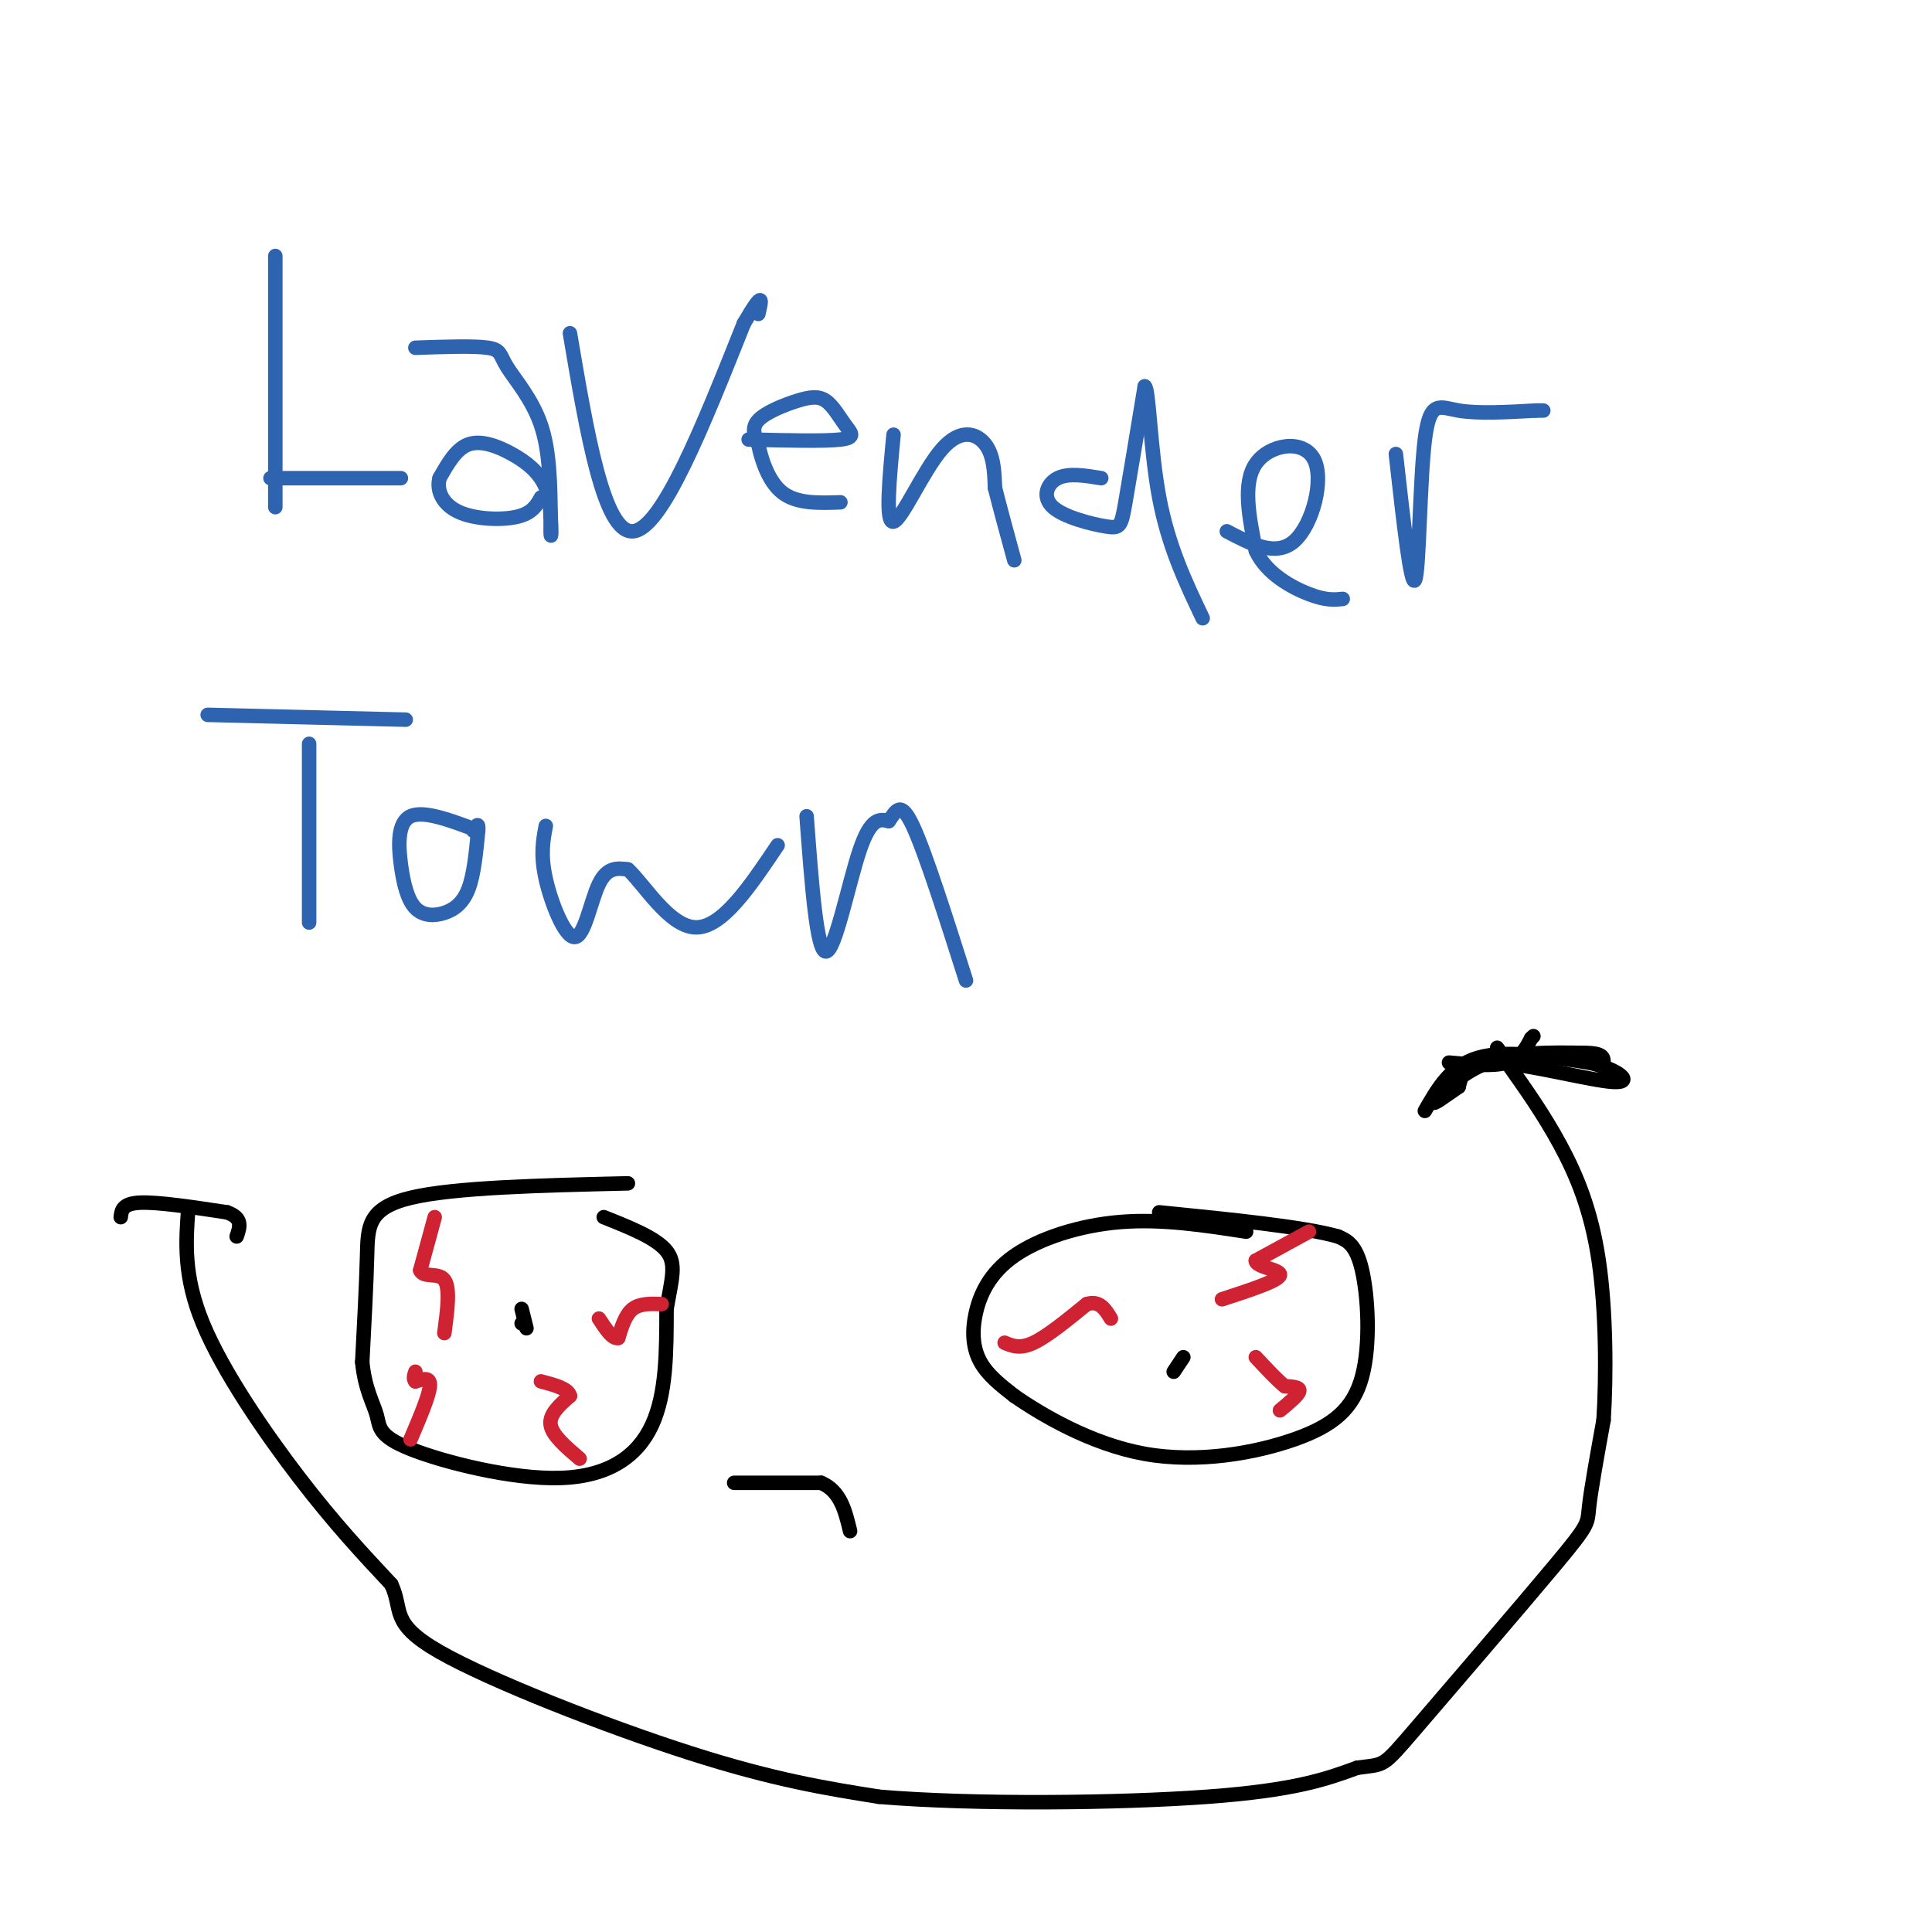 <svg viewBox='0 0 400 400' version='1.1' xmlns='http://www.w3.org/2000/svg' xmlns:xlink='http://www.w3.org/1999/xlink'><g fill='none' stroke='#2d63af' stroke-width='3' stroke-linecap='round' stroke-linejoin='round'><path d='M57,53c0.000,0.000 0.000,52.000 0,52'/><path d='M56,99c0.000,0.000 27.000,0.000 27,0'/><path d='M86,72c6.083,-0.208 12.167,-0.417 15,0c2.833,0.417 2.417,1.458 4,4c1.583,2.542 5.167,6.583 7,12c1.833,5.417 1.917,12.208 2,19'/><path d='M114,107c0.290,4.066 0.014,4.730 0,3c-0.014,-1.730 0.233,-5.856 -1,-9c-1.233,-3.144 -3.947,-5.308 -7,-7c-3.053,-1.692 -6.444,-2.912 -9,-2c-2.556,0.912 -4.278,3.956 -6,7'/><path d='M91,99c-0.679,2.560 0.625,5.458 4,7c3.375,1.542 8.821,1.726 12,1c3.179,-0.726 4.089,-2.363 5,-4'/><path d='M118,69c3.500,20.667 7.000,41.333 13,41c6.000,-0.333 14.500,-21.667 23,-43'/><path d='M154,67c4.333,-7.500 3.667,-4.750 3,-2'/><path d='M155,91c7.827,0.194 15.655,0.389 19,0c3.345,-0.389 2.209,-1.361 1,-3c-1.209,-1.639 -2.489,-3.944 -4,-5c-1.511,-1.056 -3.253,-0.861 -6,0c-2.747,0.861 -6.499,2.389 -8,4c-1.501,1.611 -0.750,3.306 0,5'/><path d='M157,92c0.578,2.911 2.022,7.689 5,10c2.978,2.311 7.489,2.156 12,2'/><path d='M185,90c-0.875,9.220 -1.750,18.440 0,18c1.750,-0.440 6.125,-10.542 10,-15c3.875,-4.458 7.250,-3.274 9,-1c1.750,2.274 1.875,5.637 2,9'/><path d='M206,101c1.000,4.000 2.500,9.500 4,15'/><path d='M228,99c-3.383,-0.557 -6.766,-1.113 -9,0c-2.234,1.113 -3.321,3.896 -1,6c2.321,2.104 8.048,3.528 11,4c2.952,0.472 3.129,-0.008 4,-5c0.871,-4.992 2.435,-14.496 4,-24'/><path d='M237,80c0.889,0.267 1.111,12.933 3,23c1.889,10.067 5.444,17.533 9,25'/><path d='M254,110c5.107,2.690 10.214,5.381 14,2c3.786,-3.381 6.250,-12.833 4,-17c-2.250,-4.167 -9.214,-3.048 -12,1c-2.786,4.048 -1.393,11.024 0,18'/><path d='M260,114c2.133,4.756 7.467,7.644 11,9c3.533,1.356 5.267,1.178 7,1'/><path d='M289,94c1.577,14.089 3.155,28.179 4,26c0.845,-2.179 0.958,-20.625 2,-29c1.042,-8.375 3.012,-6.679 7,-6c3.988,0.679 9.994,0.339 16,0'/><path d='M318,85c2.667,0.000 1.333,0.000 0,0'/><path d='M64,154c0.000,0.000 0.000,37.000 0,37'/><path d='M43,148c0.000,0.000 41.000,1.000 41,1'/><path d='M99,172c-5.638,-2.141 -11.277,-4.282 -14,-3c-2.723,1.282 -2.531,5.987 -2,10c0.531,4.013 1.400,7.333 3,9c1.600,1.667 3.931,1.679 6,1c2.069,-0.679 3.877,-2.051 5,-5c1.123,-2.949 1.562,-7.474 2,-12'/><path d='M99,172c0.167,-2.000 -0.417,-1.000 -1,0'/><path d='M113,171c-0.565,2.982 -1.131,5.964 0,11c1.131,5.036 3.958,12.125 6,12c2.042,-0.125 3.298,-7.464 5,-11c1.702,-3.536 3.851,-3.268 6,-3'/><path d='M130,180c3.289,2.956 8.511,11.844 14,12c5.489,0.156 11.244,-8.422 17,-17'/><path d='M167,169c1.044,14.022 2.089,28.044 4,28c1.911,-0.044 4.689,-14.156 7,-21c2.311,-6.844 4.156,-6.422 6,-6'/><path d='M184,170c1.556,-2.133 2.444,-4.467 5,1c2.556,5.467 6.778,18.733 11,32'/></g>
<g fill='none' stroke='#000000' stroke-width='3' stroke-linecap='round' stroke-linejoin='round'><path d='M130,245c-18.022,0.422 -36.044,0.844 -45,3c-8.956,2.156 -8.844,6.044 -9,12c-0.156,5.956 -0.578,13.978 -1,22'/><path d='M75,282c0.525,5.594 2.337,8.579 3,11c0.663,2.421 0.178,4.278 7,7c6.822,2.722 20.952,6.310 31,6c10.048,-0.310 16.014,-4.517 19,-11c2.986,-6.483 2.993,-15.241 3,-24'/><path d='M138,271c1.044,-6.089 2.156,-9.311 0,-12c-2.156,-2.689 -7.578,-4.844 -13,-7'/><path d='M258,255c-8.737,-1.343 -17.474,-2.686 -26,-2c-8.526,0.686 -16.842,3.400 -22,7c-5.158,3.600 -7.158,8.085 -8,12c-0.842,3.915 -0.526,7.262 1,10c1.526,2.738 4.263,4.869 7,7'/><path d='M210,289c5.540,3.860 15.891,10.009 27,12c11.109,1.991 22.978,-0.178 31,-3c8.022,-2.822 12.198,-6.298 14,-13c1.802,-6.702 1.229,-16.629 0,-22c-1.229,-5.371 -3.115,-6.185 -5,-7'/><path d='M277,256c-7.000,-2.000 -22.000,-3.500 -37,-5'/><path d='M108,274c0.000,0.000 0.000,0.000 0,0'/><path d='M108,271c0.000,0.000 1.000,4.000 1,4'/><path d='M245,281c0.000,0.000 -2.000,3.000 -2,3'/><path d='M39,250c-0.533,7.067 -1.067,14.133 3,24c4.067,9.867 12.733,22.533 20,32c7.267,9.467 13.133,15.733 19,22'/><path d='M81,328c2.571,5.429 -0.500,8.000 10,14c10.500,6.000 34.571,15.429 52,21c17.429,5.571 28.214,7.286 39,9'/><path d='M182,372c19.800,1.667 49.800,1.333 68,0c18.200,-1.333 24.600,-3.667 31,-6'/><path d='M281,366c5.858,-0.813 5.003,0.153 12,-8c6.997,-8.153 21.845,-25.426 29,-34c7.155,-8.574 6.616,-8.450 7,-12c0.384,-3.550 1.692,-10.775 3,-18'/><path d='M332,294c0.583,-9.024 0.542,-22.583 -1,-33c-1.542,-10.417 -4.583,-17.690 -8,-24c-3.417,-6.310 -7.208,-11.655 -11,-17'/><path d='M312,220c-2.167,-3.333 -2.083,-3.167 -2,-3'/><path d='M25,252c0.167,-1.417 0.333,-2.833 4,-3c3.667,-0.167 10.833,0.917 18,2'/><path d='M47,251c3.333,1.167 2.667,3.083 2,5'/><path d='M300,220c4.583,0.417 9.167,0.833 12,0c2.833,-0.833 3.917,-2.917 5,-5'/><path d='M317,215c0.833,-0.833 0.417,-0.417 0,0'/><path d='M295,230c2.667,-4.667 5.333,-9.333 11,-11c5.667,-1.667 14.333,-0.333 23,1'/><path d='M329,220c6.024,1.357 9.583,4.250 5,4c-4.583,-0.250 -17.310,-3.643 -24,-4c-6.690,-0.357 -7.345,2.321 -8,5'/><path d='M302,225c-2.786,1.905 -5.750,4.167 -5,3c0.750,-1.167 5.214,-5.762 11,-8c5.786,-2.238 12.893,-2.119 20,-2'/><path d='M328,218c4.000,0.000 4.000,1.000 4,2'/><path d='M152,307c0.000,0.000 18.000,0.000 18,0'/><path d='M170,307c4.000,1.667 5.000,5.833 6,10'/></g>
<g fill='none' stroke='#cf2233' stroke-width='3' stroke-linecap='round' stroke-linejoin='round'><path d='M265,292c1.917,-1.583 3.833,-3.167 4,-4c0.167,-0.833 -1.417,-0.917 -3,-1'/><path d='M266,287c-1.500,-1.167 -3.750,-3.583 -6,-6'/><path d='M271,255c0.000,0.000 -11.000,6.000 -11,6'/><path d='M260,261c-0.067,1.378 5.267,1.822 5,3c-0.267,1.178 -6.133,3.089 -12,5'/><path d='M208,278c1.583,0.667 3.167,1.333 6,0c2.833,-1.333 6.917,-4.667 11,-8'/><path d='M225,270c2.667,-0.833 3.833,1.083 5,3'/><path d='M137,270c-2.250,-0.083 -4.500,-0.167 -6,1c-1.500,1.167 -2.250,3.583 -3,6'/><path d='M128,277c-1.167,0.333 -2.583,-1.833 -4,-4'/><path d='M85,298c1.917,-4.500 3.833,-9.000 4,-11c0.167,-2.000 -1.417,-1.500 -3,-1'/><path d='M86,286c-0.500,-0.500 -0.250,-1.250 0,-2'/><path d='M90,252c0.000,0.000 -3.000,11.000 -3,11'/><path d='M87,263c0.644,1.667 3.756,0.333 5,2c1.244,1.667 0.622,6.333 0,11'/><path d='M120,302c-2.833,-2.417 -5.667,-4.833 -6,-7c-0.333,-2.167 1.833,-4.083 4,-6'/><path d='M118,289c-0.333,-1.500 -3.167,-2.250 -6,-3'/></g>
</svg>